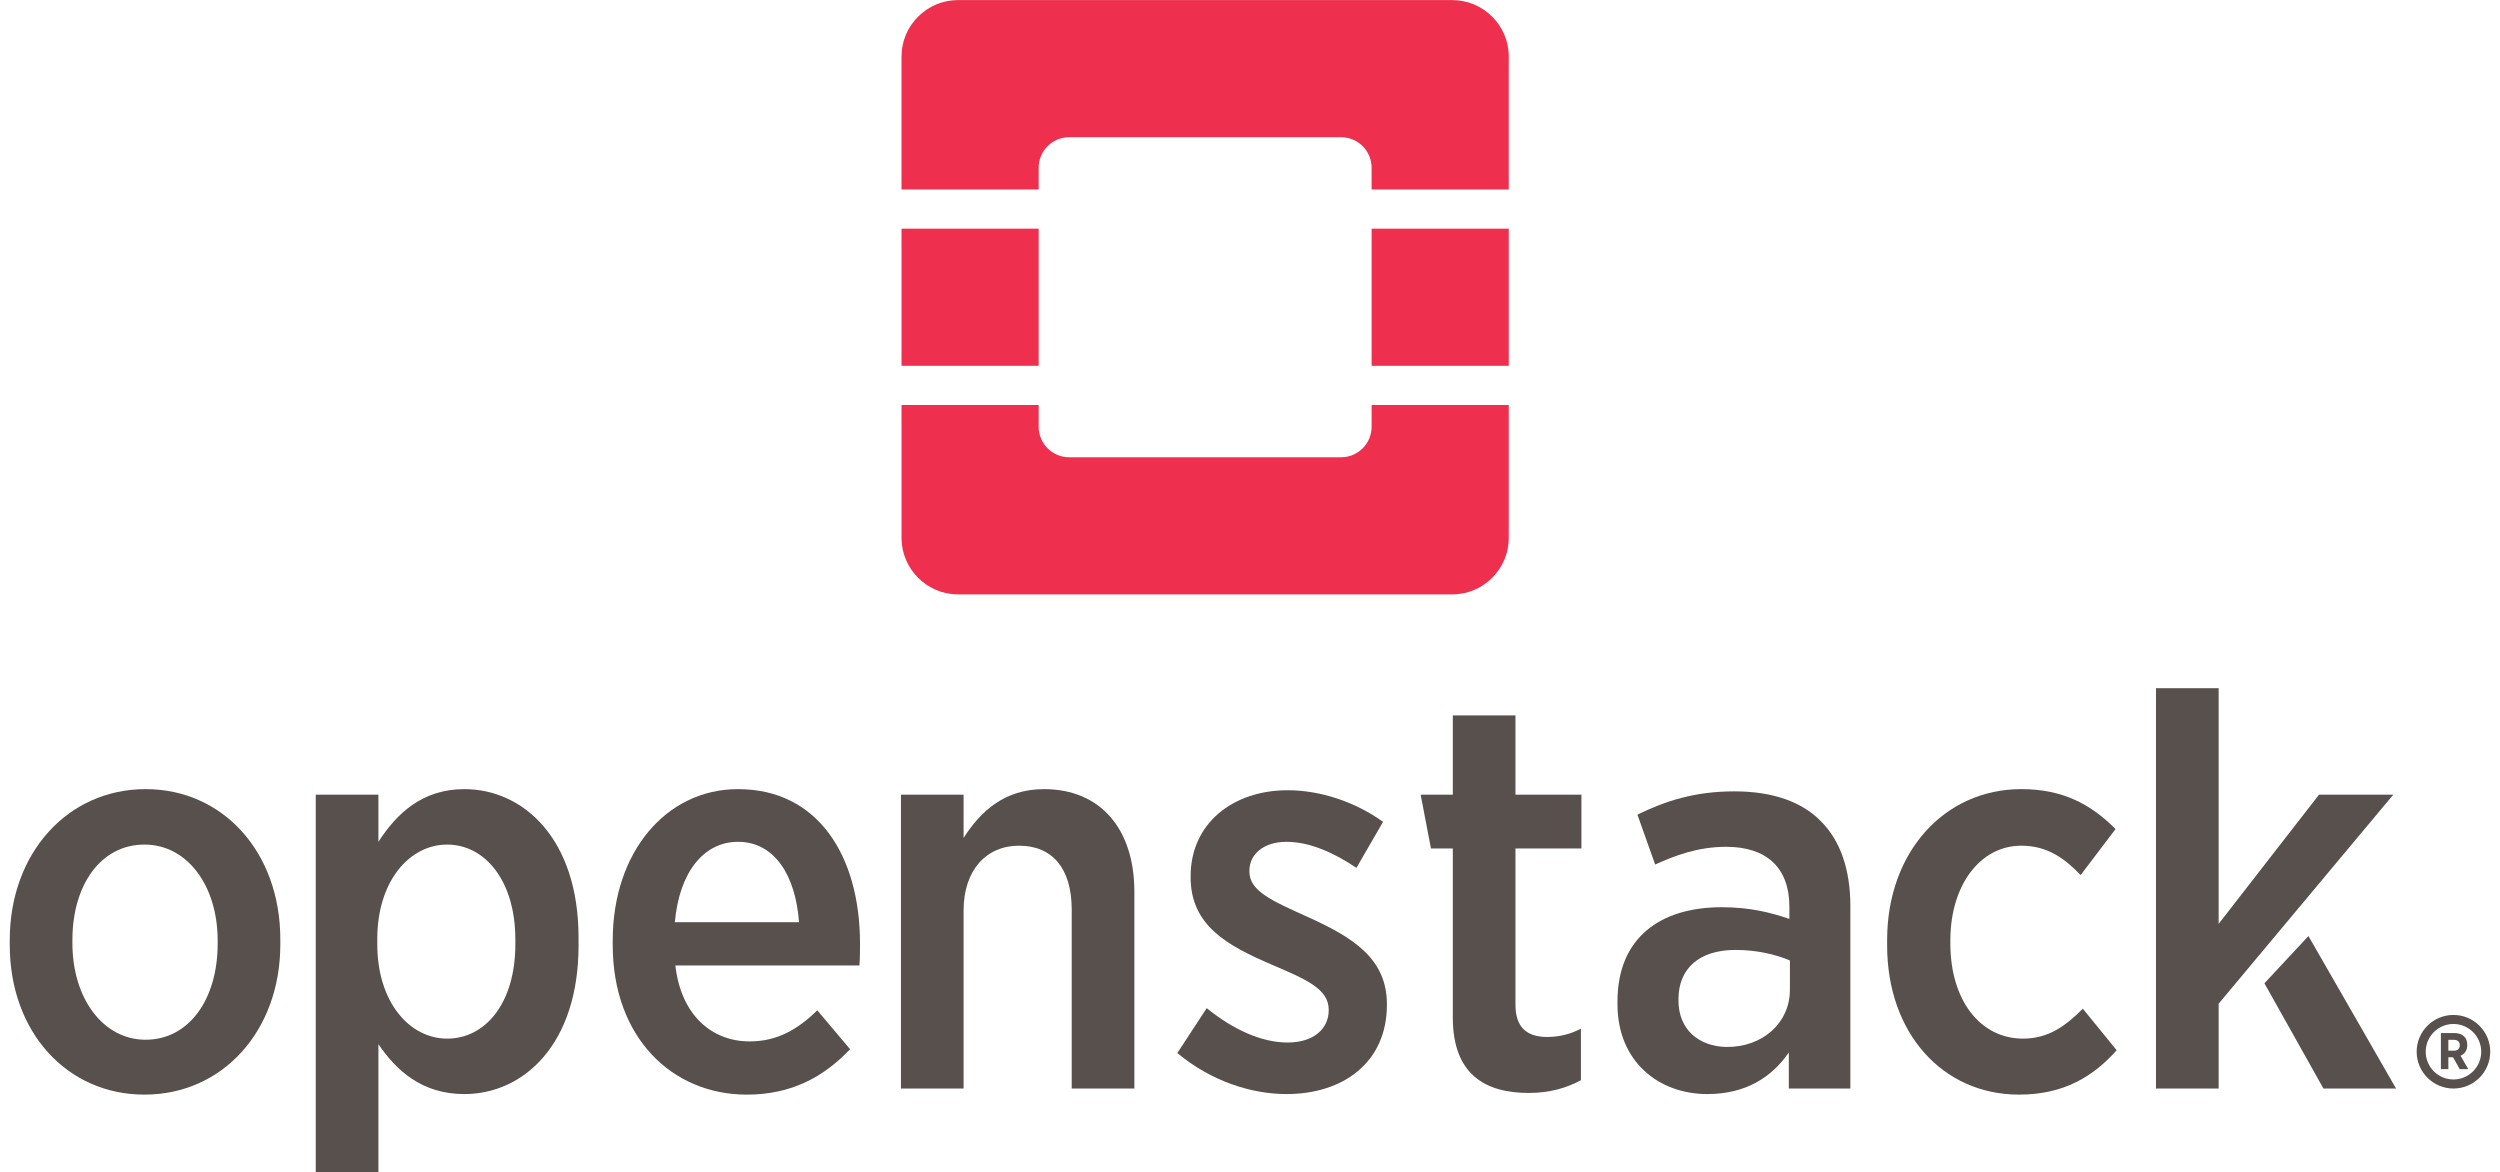 <?xml version="1.0" encoding="UTF-8"?>
<!DOCTYPE svg PUBLIC "-//W3C//DTD SVG 1.0//EN" "http://www.w3.org/TR/2001/REC-SVG-20010904/DTD/svg10.dtd">
<!-- Creator: CorelDRAW X8 -->
<svg xmlns="http://www.w3.org/2000/svg" xml:space="preserve" width="0.853in" height="0.4in" version="1.0" style="shape-rendering:geometricPrecision; text-rendering:geometricPrecision; image-rendering:optimizeQuality; fill-rule:evenodd; clip-rule:evenodd"
viewBox="0 0 85312 40000"
 xmlns:xlink="http://www.w3.org/1999/xlink">
 <defs>
  <style type="text/css">
   <![CDATA[
    .fil1 {fill:#EE304E;fill-rule:nonzero}
    .fil0 {fill:#57504C;fill-rule:nonzero}
   ]]>
  </style>
 </defs>
 <g id="Layer_x0020_1">
  <g id="_1989115754848">
   <g>
    <path class="fil0" d="M83724 36834c-523,0 -947,-425 -947,-947 0,-522 424,-947 947,-947 522,0 947,425 947,947 0,522 -425,947 -947,947zm1255 -947c0,-692 -563,-1255 -1255,-1255 -693,0 -1256,563 -1256,1255 0,693 563,1256 1256,1256 692,0 1255,-563 1255,-1256z"/>
    <path class="fil0" d="M83939 35667c0,111 -71,185 -201,185l-188 0 0 -371 183 0c129,0 206,61 206,184l0 2zm256 -7l0 -7c0,-122 -37,-218 -104,-285 -78,-77 -191,-118 -334,-118l-462 0 0 1231 255 0 0 -405 160 0 227 405 292 0 -263 -457c136,-60 229,-178 229,-364z"/>
    <path class="fil0" d="M2471 32186l0 -113c0,-1874 965,-3255 2459,-3255 1457,0 2498,1401 2498,3274l0 113c0,1873 -965,3273 -2460,3273 -1457,0 -2497,-1419 -2497,-3292zm7095 38l0 -171c0,-2970 -1949,-5127 -4598,-5127 -2667,0 -4635,2195 -4635,5147l0 170c0,2970 1949,5108 4597,5108 2668,0 4636,-2176 4636,-5127z"/>
    <path class="fil0" d="M12875 32224l0 -189c0,-1968 1098,-3217 2384,-3217 1287,0 2327,1230 2327,3235l0 171c0,2005 -1021,3216 -2327,3216 -1286,0 -2384,-1249 -2384,-3216zm6868 38l0 -265c0,-3387 -1892,-5071 -3897,-5071 -1438,0 -2309,833 -2933,1798l0 -1608 -2138 0 0 12884 2138 0 0 -4370c606,889 1476,1702 2933,1702 2024,0 3897,-1702 3897,-5070z"/>
    <path class="fil0" d="M25186 28724c1248,0 1967,1154 2080,2743l-4237 0c151,-1703 984,-2743 2157,-2743zm3822 7076l-1117 -1325c-662,643 -1362,1060 -2308,1060 -1305,0 -2346,-909 -2536,-2592l6282 0c19,-303 19,-606 19,-738 0,-3008 -1438,-5279 -4162,-5279 -2460,0 -4277,2157 -4277,5166l0 151c0,3140 2006,5108 4579,5108 1495,0 2612,-587 3520,-1551z"/>
    <path class="fil0" d="M35626 26926c-1362,0 -2176,776 -2744,1665l0 -1475 -2137 0 0 10027 2137 0 0 -6073c0,-1381 776,-2214 1892,-2214 1136,0 1798,776 1798,2176l0 6111 2138 0 0 -6717c0,-2138 -1154,-3500 -3084,-3500z"/>
    <path class="fil0" d="M47328 34286l0 -19c0,-1570 -1173,-2289 -2725,-2989 -1172,-530 -1967,-870 -1967,-1533l0 -38c0,-548 473,-983 1267,-983 795,0 1627,378 2385,889l908 -1570c-947,-682 -2139,-1079 -3255,-1079 -1872,0 -3311,1136 -3311,2933l0 38c0,1645 1249,2327 2744,2970 1191,511 1968,833 1968,1551l0 19c0,625 -512,1098 -1401,1098 -889,0 -1854,-436 -2762,-1173l-1003 1532c1154,965 2535,1400 3727,1400 1931,0 3425,-1078 3425,-3046z"/>
    <path class="fil0" d="M53948 36859l0 -1759c-359,189 -738,283 -1155,283 -680,0 -1078,-321 -1078,-1097l0 -5335 2251 0 0 -1835 -2251 0 0 -2706 -2138 0 0 2706 -1097 0 351 1835 746 0 0 5770c0,1949 1116,2573 2592,2573 720,0 1287,-170 1779,-435z"/>
    <path class="fil0" d="M61080 33775c0,1135 -945,1968 -2175,1949 -927,-19 -1628,-587 -1628,-1589l0 -38c0,-1060 719,-1684 1950,-1684 718,0 1361,152 1853,359l0 1003zm1060 -5751c-644,-663 -1646,-1022 -2952,-1022 -1343,0 -2346,322 -3311,795l605 1702c663,-302 1457,-605 2423,-605 1362,0 2157,700 2157,2043l0 417c-682,-228 -1363,-398 -2309,-398 -2118,0 -3557,1060 -3557,3217l0 94c0,1949 1400,3065 3065,3065 1306,0 2195,-568 2782,-1418l0 1229 2100 0 0 -6225c0,-1248 -341,-2232 -1003,-2894z"/>
    <path class="fil0" d="M72231 35837l-1155 -1418c-586,586 -1172,1021 -2043,1021 -1457,0 -2478,-1305 -2478,-3254l0 -94c0,-1893 1021,-3236 2422,-3236 908,0 1494,454 2024,1003l1192 -1571c-833,-832 -1779,-1362 -3216,-1362 -2630,0 -4579,2157 -4579,5147l0 189c0,2989 1892,5089 4503,5089 1532,0 2535,-624 3330,-1514z"/>
    <polygon class="fil0" points="78775,31939 77273,33552 79287,37143 81765,37143 "/>
    <polygon class="fil0" points="79135,27116 75711,31524 75711,23482 73573,23482 73573,37143 75711,37143 75711,34248 81670,27116 "/>
   </g>
   <g>
    <path class="fil1" d="M49561 0l-16872 0c-1059,0 -1925,866 -1925,1925l0 4537 4680 0 0 -741c0,-575 466,-1041 1041,-1041l9280 0c575,0 1041,466 1041,1041l0 741 4680 0 0 -4537c0,-1059 -866,-1925 -1925,-1925z"/>
    <path class="fil1" d="M46806 14559c0,575 -466,1042 -1041,1042l-9280 0c-575,0 -1041,-467 -1041,-1042l0 -741 -4680 0 0 4537c0,1057 864,1923 1921,1925l16880 0c1057,-2 1921,-868 1921,-1925l0 -4537 -4680 0 0 741z"/>
    <polygon class="fil1" points="30764,12480 35444,12480 35444,7800 30764,7800 "/>
    <polygon class="fil1" points="46806,12480 51486,12480 51486,7800 46806,7800 "/>
   </g>
  </g>
 </g>
</svg>
